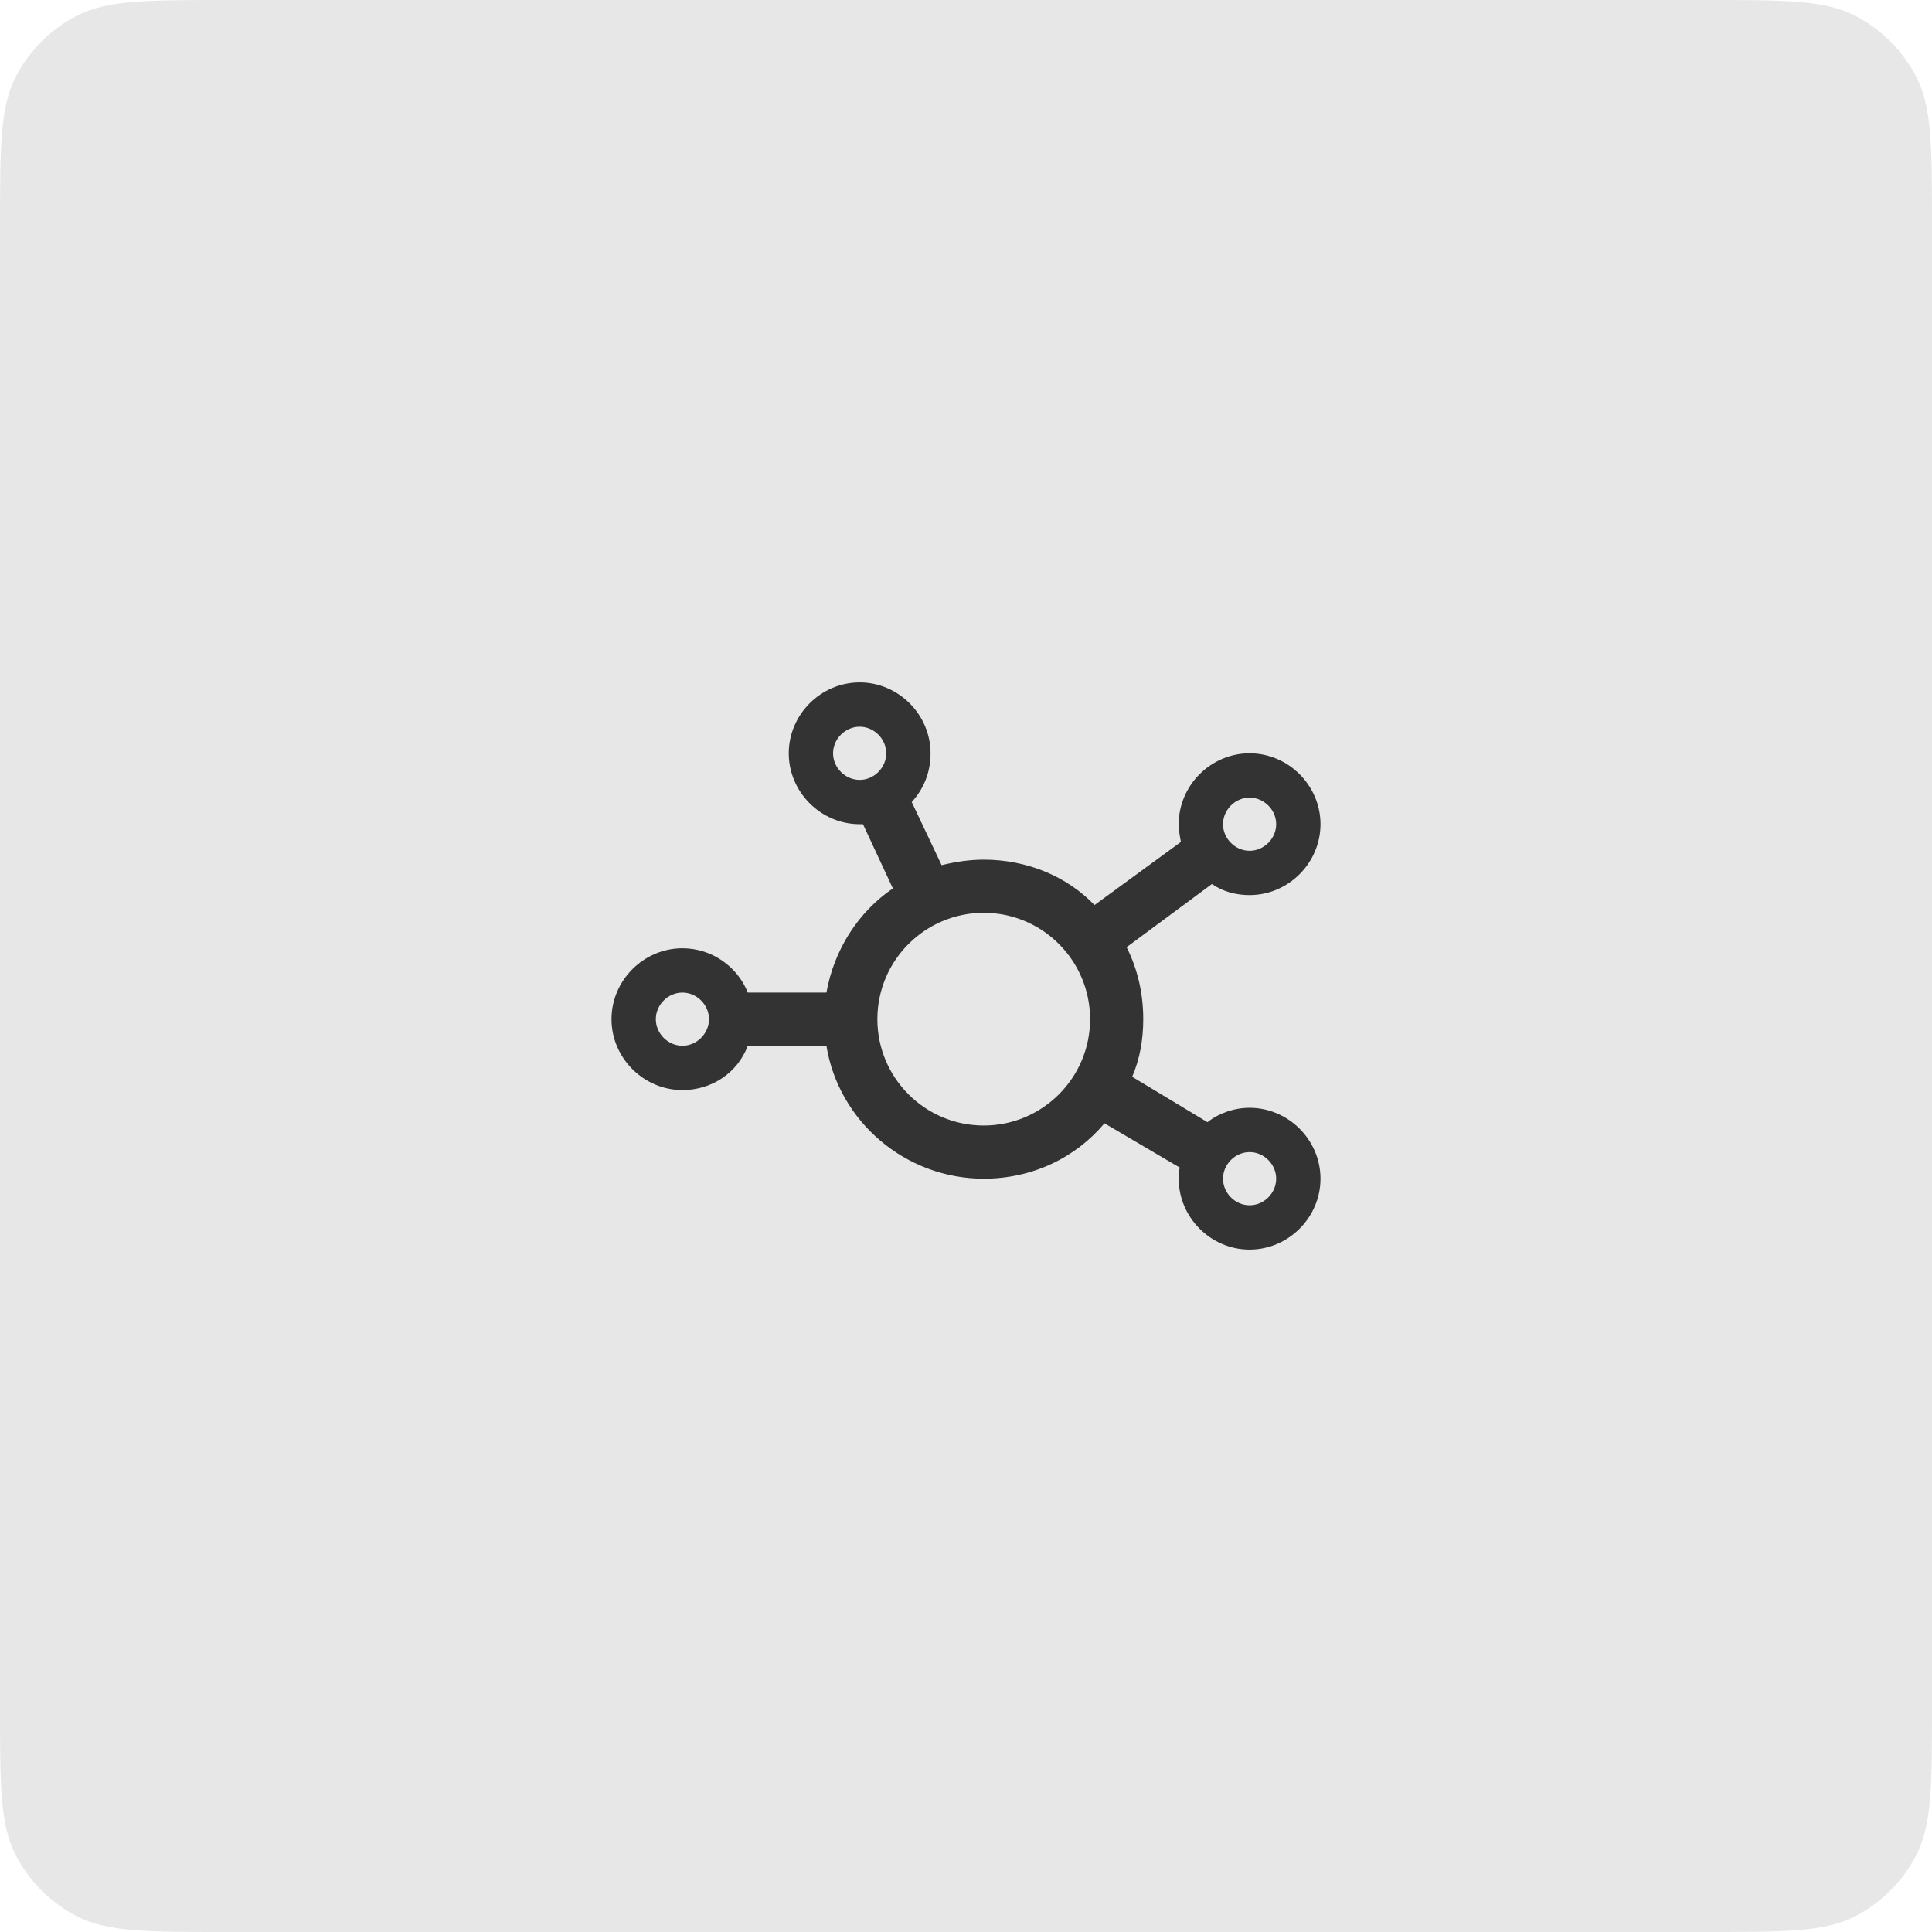 <?xml version="1.0" encoding="UTF-8"?>
<svg xmlns="http://www.w3.org/2000/svg" width="109" height="109" viewBox="0 0 109 109" fill="none">
  <path d="M0 12.8C0 8.32 0 6.079 0.872 4.368C1.639 2.863 2.863 1.639 4.368 0.872C6.079 0 8.32 0 12.8 0H96.2C100.68 0 102.921 0 104.632 0.872C106.137 1.639 107.361 2.863 108.128 4.368C109 6.079 109 8.32 109 12.8V96.2C109 100.68 109 102.921 108.128 104.632C107.361 106.137 106.137 107.361 104.632 108.128C102.921 109 100.68 109 96.2 109H12.8C8.32 109 6.079 109 4.368 108.128C2.863 107.361 1.639 106.137 0.872 104.632C0 102.921 0 100.68 0 96.2V12.8Z" fill="#E7E7E7"></path>
  <path d="M48.5 41C47.688 41 47 41.688 47 42.5C47 43.312 47.688 44 48.5 44C49.312 44 50 43.312 50 42.5C50 41.688 49.312 41 48.5 41ZM48.5 46.5C46.312 46.5 44.5 44.688 44.5 42.5C44.5 40.312 46.312 38.5 48.5 38.5C50.688 38.5 52.5 40.312 52.5 42.5C52.5 43.562 52.125 44.5 51.438 45.25L53.125 48.812C53.875 48.625 54.688 48.5 55.5 48.5C57.938 48.5 60.188 49.438 61.75 51.062L66.625 47.5C66.562 47.188 66.5 46.812 66.5 46.5C66.5 44.312 68.312 42.5 70.5 42.5C72.688 42.5 74.5 44.312 74.5 46.5C74.5 48.688 72.688 50.5 70.5 50.5C69.75 50.5 69 50.312 68.375 49.875L63.562 53.438C64.188 54.688 64.5 56.062 64.5 57.5C64.5 58.625 64.312 59.75 63.875 60.75L68.125 63.312C68.75 62.812 69.625 62.5 70.5 62.5C72.688 62.5 74.5 64.312 74.5 66.5C74.5 68.688 72.688 70.5 70.5 70.5C68.312 70.5 66.5 68.688 66.5 66.5C66.5 66.312 66.5 66.062 66.562 65.875L62.312 63.375C60.688 65.312 58.25 66.5 55.5 66.5C51.062 66.5 47.312 63.25 46.625 59H42.188C41.625 60.5 40.188 61.5 38.5 61.5C36.312 61.5 34.5 59.688 34.5 57.5C34.5 55.312 36.312 53.5 38.5 53.5C40.188 53.5 41.625 54.562 42.188 56H46.625C47.062 53.562 48.438 51.438 50.375 50.125L48.688 46.5C48.625 46.5 48.562 46.5 48.5 46.5ZM70.5 45C69.688 45 69 45.688 69 46.5C69 47.312 69.688 48 70.5 48C71.312 48 72 47.312 72 46.5C72 45.688 71.312 45 70.5 45ZM69 66.5C69 67.312 69.688 68 70.5 68C71.312 68 72 67.312 72 66.5C72 65.688 71.312 65 70.5 65C69.688 65 69 65.688 69 66.5ZM38.5 56C37.688 56 37 56.688 37 57.5C37 58.312 37.688 59 38.5 59C39.312 59 40 58.312 40 57.5C40 56.688 39.312 56 38.5 56ZM55.5 51.5C52.188 51.5 49.5 54.188 49.5 57.5C49.5 60.812 52.188 63.5 55.5 63.5C58.812 63.5 61.5 60.812 61.5 57.5C61.5 54.188 58.812 51.5 55.5 51.5Z" fill="#333333"></path>
</svg>
